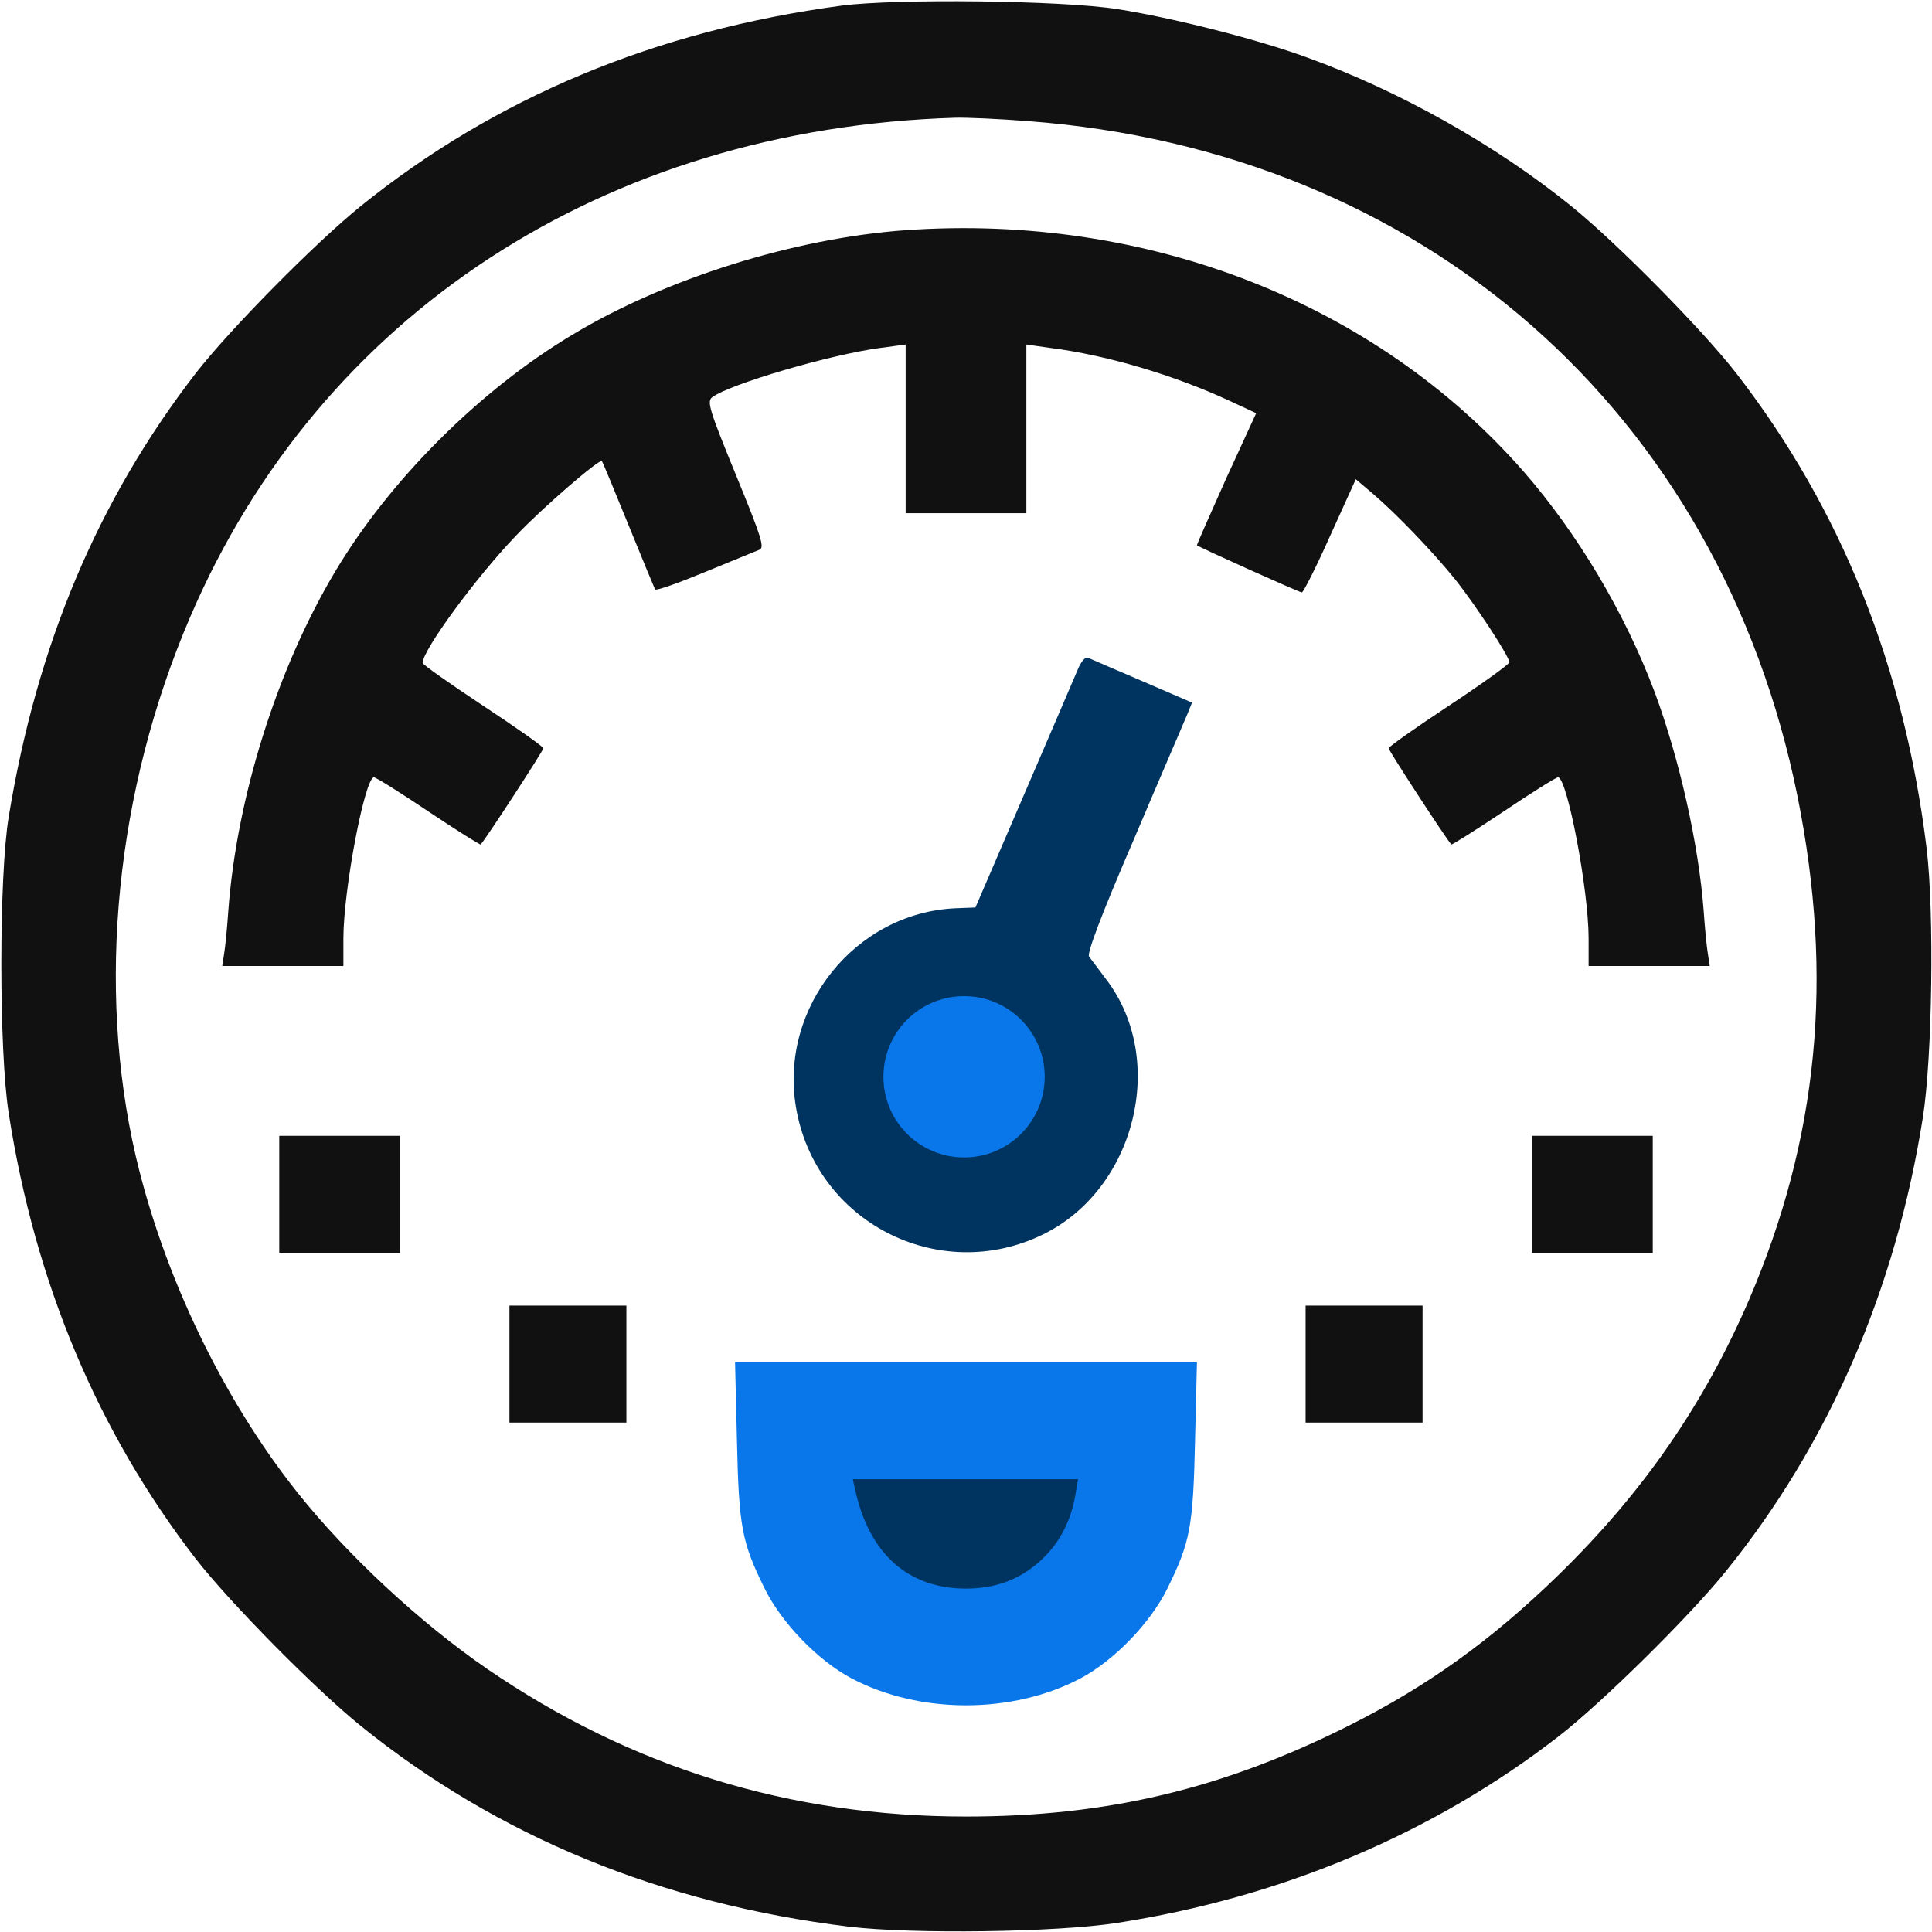 <svg width="50" height="50" viewBox="0 0 50 50" fill="none" xmlns="http://www.w3.org/2000/svg">
<g clip-path="url(#clip0_3513_76666)">
<g clip-path="url(#clip1_3513_76666)">
<rect x="21.44" y="37.069" width="7.304" height="4.458" fill="#003460"/>
<path d="M21.777 0.146C16.973 0.791 12.822 2.519 9.326 5.342C8.145 6.299 5.938 8.535 5.059 9.668C2.539 12.939 0.957 16.67 0.225 21.142C-0.029 22.676 -0.029 27.197 0.225 28.809C0.908 33.203 2.529 37.051 5.059 40.332C5.938 41.465 8.145 43.701 9.326 44.658C12.881 47.529 17.109 49.267 21.973 49.863C23.623 50.059 27.334 50.01 28.906 49.766C33.184 49.102 37.09 47.451 40.332 44.941C41.465 44.062 43.701 41.855 44.658 40.674C47.334 37.363 49.062 33.379 49.766 28.906C50.01 27.334 50.059 23.623 49.863 21.973C49.287 17.256 47.656 13.184 44.941 9.668C44.062 8.535 41.855 6.299 40.674 5.342C38.711 3.75 36.201 2.344 33.818 1.484C32.539 1.016 30.352 0.459 28.906 0.234C27.49 0.01 23.184 -0.039 21.777 0.146ZM26.611 3.135C36.826 3.906 44.512 10.654 46.523 20.625C47.461 25.303 47.06 29.453 45.264 33.642C44.092 36.357 42.51 38.642 40.312 40.781C38.594 42.451 36.953 43.633 34.912 44.658C31.641 46.299 28.652 47.012 25 47.012C20.439 47.012 16.328 45.742 12.598 43.184C10.879 42.002 8.984 40.244 7.695 38.623C5.762 36.191 4.238 33.008 3.516 29.932C2.49 25.517 2.998 20.449 4.922 15.967C8.281 8.135 15.645 3.33 24.707 3.047C25 3.037 25.859 3.076 26.611 3.135Z" fill="#111111"/>
<path d="M23.438 5.957C20.566 6.162 17.227 7.207 14.815 8.662C12.412 10.098 10.078 12.432 8.672 14.795C7.168 17.314 6.123 20.645 5.908 23.584C5.879 24.014 5.83 24.512 5.801 24.678L5.752 25H7.324H8.887V24.287C8.887 23.027 9.443 20.117 9.678 20.117C9.727 20.117 10.371 20.518 11.094 21.006C11.826 21.494 12.432 21.875 12.441 21.855C12.627 21.631 14.062 19.424 14.062 19.365C14.062 19.326 13.359 18.828 12.5 18.262C11.641 17.695 10.938 17.197 10.938 17.158C10.928 16.836 12.334 14.922 13.359 13.857C14.043 13.135 15.518 11.865 15.576 11.934C15.596 11.953 15.898 12.685 16.26 13.574C16.621 14.463 16.934 15.215 16.953 15.254C16.982 15.293 17.559 15.088 18.242 14.805C18.926 14.521 19.561 14.268 19.648 14.229C19.795 14.18 19.717 13.926 19.043 12.285C18.359 10.615 18.291 10.391 18.428 10.283C18.877 9.941 21.514 9.17 22.783 9.004L23.438 8.916V11.104V13.281H25H26.562V11.104V8.916L27.178 9.004C28.643 9.189 30.381 9.707 31.816 10.371L32.51 10.693L31.729 12.393C31.309 13.33 30.967 14.102 30.977 14.111C31.045 14.17 33.633 15.332 33.691 15.332C33.73 15.332 34.062 14.678 34.424 13.867L35.088 12.402L35.537 12.783C36.143 13.301 37.08 14.277 37.656 14.99C38.193 15.664 39.062 16.992 39.062 17.139C39.062 17.188 38.359 17.695 37.5 18.262C36.641 18.828 35.938 19.326 35.938 19.365C35.938 19.424 37.373 21.631 37.559 21.855C37.568 21.875 38.174 21.494 38.906 21.006C39.629 20.518 40.273 20.117 40.322 20.117C40.557 20.117 41.113 23.027 41.113 24.287V25H42.676H44.248L44.199 24.678C44.17 24.512 44.121 24.014 44.092 23.584C43.965 21.875 43.467 19.648 42.822 17.91C42.051 15.859 40.83 13.809 39.434 12.207C35.605 7.832 29.688 5.518 23.438 5.957Z" fill="#111111"/>
<path d="M27.881 17.354C27.793 17.559 27.168 19.023 26.485 20.605L25.244 23.486L24.727 23.506C22.139 23.623 20.176 26.064 20.596 28.633C21.084 31.621 24.297 33.272 27.002 31.943C29.385 30.771 30.215 27.432 28.633 25.352C28.438 25.088 28.233 24.824 28.184 24.756C28.125 24.678 28.506 23.662 29.346 21.719C30.029 20.107 30.654 18.662 30.723 18.496L30.85 18.184L29.561 17.627C28.848 17.324 28.223 17.051 28.154 17.021C28.086 16.992 27.969 17.129 27.881 17.354ZM25.752 26.768C26.924 27.49 26.387 29.336 25 29.336C23.643 29.336 23.086 27.559 24.209 26.797C24.658 26.494 25.283 26.484 25.752 26.768Z" fill="#003460"/>
<path d="M7.227 30.908V32.422H8.789H10.352V30.908V29.395H8.789H7.227V30.908Z" fill="#111111"/>
<path d="M39.648 30.908V32.422H41.211H42.773V30.908V29.395H41.211H39.648V30.908Z" fill="#111111"/>
<path d="M13.184 35.303V36.816H14.697H16.211V35.303V33.789H14.697H13.184V35.303Z" fill="#111111"/>
<path d="M33.789 35.303V36.816H35.303H36.816V35.303V33.789H35.303H33.789V35.303Z" fill="#111111"/>
<path d="M19.072 37.275C19.121 39.522 19.199 39.912 19.785 41.103C20.225 42.002 21.172 42.978 22.041 43.438C23.799 44.365 26.201 44.365 27.959 43.438C28.828 42.978 29.775 42.002 30.215 41.103C30.801 39.912 30.879 39.522 30.928 37.275L30.977 35.254H25H19.023L19.072 37.275ZM27.822 38.74C27.695 39.424 27.383 39.99 26.895 40.42C26.367 40.889 25.742 41.113 25 41.113C23.506 41.113 22.49 40.215 22.129 38.545L22.07 38.281H24.99H27.9L27.822 38.74Z" fill="#0977E9"/>
<circle cx="24.95" cy="27.867" r="2.087" fill="#0977E9"/>
</g>
</g>
<defs>
<clipPath id="clip0_3513_76666">
<rect width="50" height="50" fill="white"/>
</clipPath>
<clipPath id="clip1_3513_76666">
<rect width="50" height="50" fill="white"/>
</clipPath>
</defs>
</svg>
